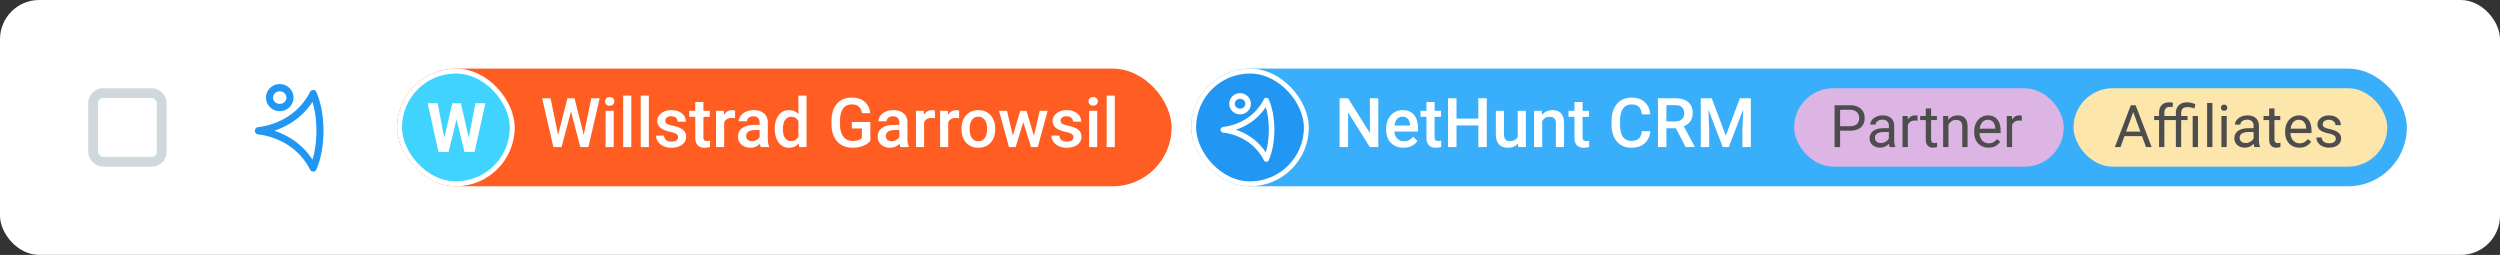 <svg width="510" height="52" viewBox="0 0 510 52" fill="none" xmlns="http://www.w3.org/2000/svg"><rect x="0" y="0" width="510" height="52" fill="#333333" stroke="none"/><rect width="510" height="52" rx="8" fill="#fff"/><rect x="19" y="19" width="14" height="14" rx="2" stroke="#CFD8DC" stroke-width="2"/><path d="M57.065 22.681c-1.554 0-2.818-1.241-2.818-2.77 0-1.521 1.264-2.763 2.818-2.763 1.553 0 2.817 1.242 2.817 2.762 0 1.53-1.264 2.771-2.817 2.771Zm0-4.058c-.755 0-1.37.576-1.37 1.287s.615 1.287 1.37 1.287c.755 0 1.369-.576 1.369-1.287 0-.702-.614-1.287-1.37-1.287Z" fill="#2196F3"/><path d="M66 26.667c-.035-2.735-.404-5.425-1.483-7.945-.22-.503-1.019-.458-1.247 0-2.098 4.148-6.074 6.632-10.533 7.207h-.009a.736.736 0 0 0-.728.747c0 .414.325.747.728.747 4.468.576 8.453 3.068 10.542 7.216.228.459 1.027.504 1.247 0 1.08-2.52 1.448-5.21 1.483-7.945V26.667Zm-1.448.018c-.027 1.989-.22 3.986-.808 5.876-1.86-2.88-4.626-4.85-7.794-5.894 3.16-1.043 5.925-3.005 7.794-5.884.588 1.89.781 3.887.808 5.875V26.685Z" fill="#2196F3"/><rect x="243" y="14" width="248" height="24" rx="12" fill="#39AFFC"/><rect x="243.5" y="14.5" width="23" height="23" rx="11.5" fill="#2196F3" stroke="#fff"/><path d="M252.972 23.34c-1.219 0-2.21-.974-2.21-2.174 0-1.192.991-2.166 2.21-2.166 1.218 0 2.209.974 2.209 2.166 0 1.2-.991 2.173-2.209 2.173Zm0-3.183c-.592 0-1.074.452-1.074 1.01 0 .557.482 1.008 1.074 1.008.592 0 1.074-.451 1.074-1.009 0-.55-.482-1.009-1.074-1.009Z" fill="#fff"/><path d="M259.979 26.465c-.028-2.145-.317-4.254-1.163-6.23-.172-.395-.799-.36-.978 0-1.645 3.253-4.763 5.2-8.26 5.652h-.007a.577.577 0 0 0-.571.585c0 .325.255.586.571.586 3.504.451 6.629 2.406 8.267 5.659.179.36.806.395.978 0 .846-1.976 1.135-4.086 1.163-6.23v-.022Zm-1.136.014c-.02 1.56-.172 3.126-.633 4.608-1.459-2.258-3.628-3.803-6.112-4.622 2.477-.818 4.646-2.356 6.112-4.614.461 1.481.613 3.048.633 4.607v.021Z" fill="#fff"/><rect x="366" y="18" width="55" height="16" rx="8" fill="#DDB5E4"/><path d="M375.382 26.66V30h-1.125v-8.531h3.146c.934 0 1.664.238 2.192.715.531.476.797 1.107.797 1.892 0 .828-.26 1.467-.78 1.916-.515.445-1.256.668-2.22.668h-2.01Zm0-.92h2.021c.602 0 1.063-.14 1.383-.422.32-.285.481-.695.481-1.23 0-.508-.161-.914-.481-1.219-.32-.305-.76-.463-1.318-.474h-2.086v3.345ZM385.501 30c-.063-.125-.113-.348-.152-.668-.504.523-1.106.785-1.805.785-.625 0-1.139-.176-1.541-.527a1.726 1.726 0 0 1-.598-1.348c0-.66.25-1.172.75-1.535.504-.367 1.211-.55 2.121-.55h1.055v-.499c0-.379-.113-.68-.34-.902-.226-.227-.56-.34-1.002-.34-.386 0-.711.098-.972.293-.262.195-.393.432-.393.709h-1.09c0-.316.112-.621.334-.914.227-.297.531-.531.914-.703a3.098 3.098 0 0 1 1.272-.258c.73 0 1.302.184 1.717.55.414.364.628.866.644 1.507v2.918c0 .582.074 1.044.223 1.388V30h-1.137Zm-1.799-.826c.34 0 .662-.088.967-.264.305-.176.525-.404.662-.685v-1.301h-.85c-1.328 0-1.992.389-1.992 1.166 0 .34.114.605.34.797.227.191.518.287.873.287Zm7.477-4.541a3.254 3.254 0 0 0-.533-.041c-.711 0-1.194.303-1.448.908V30h-1.084v-6.34h1.055l.018.733c.355-.567.859-.85 1.511-.85.211 0 .371.027.481.082v1.008Zm2.765-2.508v1.535h1.184v.838h-1.184v3.932c0 .254.053.445.159.574.105.125.285.187.539.187.125 0 .296-.023.515-.07V30a3.14 3.14 0 0 1-.832.117c-.484 0-.849-.146-1.096-.44-.246-.292-.369-.708-.369-1.247v-3.932h-1.154v-.838h1.154v-1.535h1.084Zm3.481 1.535.035.797c.484-.61 1.117-.914 1.898-.914 1.34 0 2.016.756 2.028 2.268V30h-1.084v-4.195c-.004-.457-.11-.795-.317-1.014-.203-.219-.521-.328-.955-.328-.351 0-.66.094-.926.281a1.92 1.92 0 0 0-.621.738V30h-1.084v-6.34h1.026Zm8.226 6.457c-.859 0-1.558-.281-2.097-.844-.539-.566-.809-1.322-.809-2.267v-.2c0-.628.119-1.189.358-1.681a2.817 2.817 0 0 1 1.007-1.16 2.539 2.539 0 0 1 1.407-.422c.824 0 1.464.271 1.921.814.458.543.686 1.32.686 2.332v.452h-4.295c.016.625.197 1.13.545 1.517.352.383.797.574 1.336.574.383 0 .707-.078.973-.234.265-.156.498-.363.697-.621l.662.516c-.531.816-1.328 1.224-2.391 1.224Zm-.134-5.683c-.438 0-.805.16-1.102.48-.297.316-.48.762-.551 1.336h3.176v-.082c-.031-.55-.18-.977-.445-1.277-.266-.305-.625-.457-1.078-.457Zm6.931.199a3.254 3.254 0 0 0-.533-.041c-.711 0-1.193.303-1.447.908V30h-1.084v-6.34h1.054l.018.733c.356-.567.859-.85 1.512-.85.211 0 .371.027.48.082v1.008Z" fill="#4D4D4D"/><rect x="423" y="18" width="64" height="16" rx="8" fill="#FDE6AB"/><path d="M436.968 27.773h-3.574L432.591 30h-1.16l3.257-8.531h.985L438.937 30h-1.155l-.814-2.227Zm-3.235-.925h2.901l-1.453-3.99-1.448 3.99ZM440.448 30v-5.502h-1.002v-.838h1.002v-.65c0-.68.182-1.205.545-1.576.363-.372.877-.557 1.541-.557.25 0 .498.033.744.1l-.058.878a3.114 3.114 0 0 0-.586-.052c-.352 0-.623.103-.815.31-.191.203-.287.496-.287.88v.667h2.344v-.539c0-.707.201-1.258.603-1.652.407-.395.979-.592 1.717-.592.438 0 .991.12 1.658.357l-.181.914a3.768 3.768 0 0 0-1.401-.293c-.464 0-.8.104-1.007.311-.203.207-.305.521-.305.943v.551h1.301v.838h-1.301V30h-1.084v-5.502h-2.344V30h-1.084Zm7.94 0h-1.084v-6.34h1.084V30Zm2.947 0h-1.084v-9h1.084v9Zm2.918 0h-1.084v-6.34h1.084V30Zm-1.172-8.021c0-.176.053-.325.158-.446.11-.12.27-.181.481-.181.211 0 .371.06.48.181.11.121.164.27.164.445a.617.617 0 0 1-.164.44c-.109.117-.269.176-.48.176-.211 0-.371-.059-.481-.176a.635.635 0 0 1-.158-.44ZM459.907 30c-.062-.125-.113-.348-.152-.668-.504.523-1.106.785-1.805.785-.625 0-1.138-.176-1.541-.527a1.729 1.729 0 0 1-.597-1.348c0-.66.25-1.172.75-1.535.503-.367 1.21-.55 2.121-.55h1.054v-.499c0-.379-.113-.68-.34-.902-.226-.227-.56-.34-1.001-.34-.387 0-.711.098-.973.293-.262.195-.393.432-.393.709h-1.09c0-.316.112-.621.334-.914.227-.297.532-.531.914-.703a3.098 3.098 0 0 1 1.272-.258c.73 0 1.303.184 1.717.55.414.364.629.866.644 1.507v2.918c0 .582.075 1.044.223 1.388V30h-1.137Zm-1.799-.826c.34 0 .663-.088.967-.264.305-.176.526-.404.662-.685v-1.301h-.849c-1.328 0-1.992.389-1.992 1.166 0 .34.113.605.339.797.227.191.518.287.873.287Zm5.883-7.049v1.535h1.184v.838h-1.184v3.932c0 .254.053.445.158.574.106.125.286.187.539.187.125 0 .297-.023.516-.07V30a3.14 3.14 0 0 1-.832.117c-.484 0-.85-.146-1.096-.44-.246-.292-.369-.708-.369-1.247v-3.932h-1.154v-.838h1.154v-1.535h1.084Zm5.086 7.992c-.859 0-1.558-.281-2.098-.844-.539-.566-.808-1.322-.808-2.267v-.2c0-.628.119-1.189.357-1.681a2.819 2.819 0 0 1 1.008-1.16 2.536 2.536 0 0 1 1.406-.422c.825 0 1.465.271 1.922.814.457.543.686 1.32.686 2.332v.452h-4.295c.016.625.197 1.13.545 1.517.351.383.797.574 1.336.574.383 0 .707-.078.972-.234.266-.156.498-.363.698-.621l.662.516c-.531.816-1.328 1.224-2.391 1.224Zm-.135-5.683c-.437 0-.804.16-1.101.48-.297.316-.481.762-.551 1.336h3.176v-.082c-.031-.55-.18-.977-.445-1.277-.266-.305-.625-.457-1.079-.457Zm7.559 3.884c0-.293-.111-.52-.334-.68-.219-.163-.604-.304-1.154-.421-.547-.117-.983-.258-1.307-.422-.32-.164-.559-.36-.715-.586a1.417 1.417 0 0 1-.228-.809c0-.52.218-.959.656-1.318.441-.36 1.004-.539 1.687-.539.719 0 1.301.186 1.747.557.449.37.673.845.673 1.423h-1.089c0-.296-.127-.552-.381-.767-.25-.215-.567-.322-.95-.322-.394 0-.703.085-.925.257a.81.81 0 0 0-.334.674c0 .262.103.46.31.592.207.133.58.26 1.119.38.543.122.983.267 1.319.434.336.168.584.372.744.61.164.234.246.521.246.861a1.63 1.63 0 0 1-.68 1.365c-.453.34-1.041.51-1.763.51-.508 0-.957-.09-1.348-.27a2.222 2.222 0 0 1-.92-.75 1.838 1.838 0 0 1-.328-1.048h1.084c.019.363.164.652.433.867.274.211.633.316 1.079.316.41 0 .738-.082.984-.246.25-.168.375-.39.375-.668Z" fill="#4D4D4D"/><path d="M281.174 30h-1.73l-4.436-7.061V30h-1.73v-9.953h1.73l4.45 7.089v-7.09h1.716V30Zm5.14.137c-1.052 0-1.907-.33-2.563-.992-.652-.665-.978-1.549-.978-2.652v-.205c0-.738.142-1.397.424-1.976a3.27 3.27 0 0 1 1.203-1.36 3.175 3.175 0 0 1 1.723-.485c1.007 0 1.784.321 2.331.964.552.642.827 1.551.827 2.727v.67h-4.833c.05.61.253 1.094.609 1.45.36.355.811.533 1.353.533.761 0 1.381-.308 1.86-.923l.895.854a3.013 3.013 0 0 1-1.189 1.032 3.724 3.724 0 0 1-1.662.363Zm-.198-6.337c-.456 0-.825.16-1.107.478-.278.32-.456.764-.533 1.333h3.165v-.123c-.037-.556-.185-.975-.445-1.258-.259-.287-.62-.43-1.08-.43Zm6.542-2.994v1.797h1.306v1.231h-1.306v4.129c0 .282.055.488.164.615.114.123.315.185.602.185.191 0 .385-.023.581-.069v1.286a4.092 4.092 0 0 1-1.094.157c-1.276 0-1.914-.704-1.914-2.113v-4.19h-1.217v-1.23h1.217v-1.798h1.661ZM303.302 30h-1.723v-4.423h-4.45V30h-1.73v-9.953h1.73v4.142h4.45v-4.142h1.723V30Zm6.371-.725c-.488.575-1.18.862-2.078.862-.802 0-1.411-.235-1.825-.704-.411-.47-.616-1.149-.616-2.038v-4.791h1.661v4.771c0 .939.39 1.408 1.169 1.408.807 0 1.352-.29 1.634-.868v-5.311h1.661V30h-1.565l-.041-.725Zm4.84-6.671.048.854c.546-.66 1.264-.991 2.153-.991 1.54 0 2.324.882 2.351 2.645V30h-1.661v-4.792c0-.47-.102-.816-.307-1.04-.201-.227-.531-.34-.992-.34-.669 0-1.168.302-1.497.908V30h-1.661v-7.396h1.566Zm8.333-1.798v1.797h1.305v1.231h-1.305v4.129c0 .282.054.488.164.615.114.123.314.185.601.185.192 0 .385-.023.581-.069v1.286a4.085 4.085 0 0 1-1.093.157c-1.276 0-1.914-.704-1.914-2.113v-4.19h-1.217v-1.23h1.217v-1.798h1.661Zm13.822 5.954c-.1 1.062-.492 1.891-1.176 2.488-.683.592-1.593.889-2.727.889-.793 0-1.493-.187-2.099-.56-.602-.38-1.066-.915-1.395-1.607-.328-.693-.499-1.497-.512-2.413v-.93c0-.939.166-1.766.499-2.482.332-.715.809-1.266 1.429-1.654.624-.387 1.344-.58 2.16-.58 1.098 0 1.982.298 2.652.895.67.597 1.06 1.44 1.169 2.529h-1.723c-.082-.716-.291-1.23-.629-1.545-.332-.319-.822-.479-1.469-.479-.752 0-1.331.276-1.737.828-.401.547-.606 1.35-.615 2.413v.882c0 1.075.192 1.895.574 2.46.388.566.953.848 1.696.848.679 0 1.189-.152 1.531-.458.342-.305.558-.813.649-1.524h1.723Zm5.209-.595h-1.928V30h-1.729v-9.953h3.5c1.148 0 2.035.257 2.659.772.624.515.936 1.26.936 2.236 0 .665-.161 1.223-.485 1.675-.319.446-.766.79-1.34 1.032l2.236 4.15V30h-1.853l-1.996-3.835Zm-1.928-1.388h1.778c.583 0 1.039-.146 1.367-.437.328-.296.492-.7.492-1.21 0-.533-.153-.946-.458-1.237-.301-.292-.752-.442-1.354-.452h-1.825v3.336Zm9.249-4.73 2.871 7.629 2.865-7.63h2.235V30h-1.723v-3.281l.171-4.389-2.939 7.67h-1.238l-2.932-7.663.171 4.382V30h-1.723v-9.953h2.242Z" fill="#fff"/><rect x="81" y="14" width="158" height="24" rx="12" fill="#FF5D22"/><rect x="81.5" y="14.5" width="23" height="23" rx="11.5" fill="#3FD3FE" stroke="#fff"/><path d="m95.64 28.129 1.34-7.082h2.044L96.816 31h-2.064l-1.62-6.658L91.512 31h-2.065l-2.208-9.953h2.044l1.347 7.068 1.64-7.068h1.737l1.634 7.082ZM119.085 27.54l1.531-7.493h1.716L120.035 30h-1.654l-1.894-7.267L114.553 30h-1.661l-2.297-9.953h1.716l1.544 7.478 1.901-7.478h1.449l1.88 7.492Zm6.118 2.46h-1.661v-7.396h1.661V30Zm-1.764-9.317c0-.256.08-.468.24-.636.164-.169.396-.253.697-.253.301 0 .533.084.697.253.164.168.246.38.246.636 0 .25-.082.46-.246.628-.164.165-.396.247-.697.247-.301 0-.533-.082-.697-.247a.878.878 0 0 1-.24-.628ZM128.785 30h-1.661V19.5h1.661V30Zm3.582 0h-1.661V19.5h1.661V30Zm5.961-2.01a.751.751 0 0 0-.369-.676c-.242-.155-.645-.292-1.21-.41-.565-.12-1.037-.27-1.415-.452-.829-.4-1.244-.982-1.244-1.743 0-.638.269-1.171.806-1.6.538-.428 1.222-.642 2.051-.642.884 0 1.598.219 2.14.656.547.438.82 1.005.82 1.702h-1.661c0-.319-.118-.583-.355-.793-.237-.214-.552-.321-.944-.321-.364 0-.663.084-.895.253a.8.8 0 0 0-.342.677c0 .255.107.453.321.594.214.142.647.285 1.299.431.652.141 1.162.312 1.531.513.374.196.65.433.827.71.183.279.274.616.274 1.012 0 .666-.276 1.206-.827 1.62-.552.41-1.274.616-2.167.616-.606 0-1.146-.11-1.62-.328-.474-.22-.843-.52-1.108-.903a2.138 2.138 0 0 1-.396-1.237h1.613c.023.392.171.695.444.91.274.209.636.314 1.087.314.438 0 .77-.082.998-.247a.781.781 0 0 0 .342-.656Zm5.168-7.184v1.797h1.306v1.231h-1.306v4.129c0 .282.055.488.164.615.114.123.315.185.602.185.191 0 .385-.023.581-.069v1.286a4.092 4.092 0 0 1-1.094.157c-1.276 0-1.914-.704-1.914-2.113v-4.19h-1.217v-1.23h1.217v-1.798h1.661Zm6.453 3.315a4.106 4.106 0 0 0-.677-.055c-.761 0-1.273.292-1.538.875V30h-1.661v-7.396h1.586l.041.827c.401-.643.957-.964 1.668-.964.237 0 .433.032.588.096l-.007 1.558ZM155.213 30c-.073-.141-.137-.371-.192-.69a2.583 2.583 0 0 1-1.941.827c-.743 0-1.349-.212-1.818-.636a2.032 2.032 0 0 1-.704-1.572c0-.789.291-1.392.875-1.812.588-.424 1.426-.636 2.515-.636h1.019v-.485c0-.383-.107-.688-.321-.916-.215-.232-.541-.349-.978-.349-.378 0-.688.096-.93.288a.87.87 0 0 0-.362.717h-1.661c0-.405.134-.784.403-1.134a2.68 2.68 0 0 1 1.094-.834c.465-.2.982-.301 1.552-.301.866 0 1.556.219 2.071.656.515.433.779 1.044.793 1.832v3.336c0 .665.093 1.196.28 1.593V30h-1.695Zm-1.825-1.196c.328 0 .635-.08.923-.24.291-.16.51-.373.656-.642v-1.395h-.896c-.615 0-1.078.107-1.387.322-.31.214-.465.517-.465.909 0 .319.105.574.314.765.214.187.499.28.855.28Zm4.669-2.557c0-1.14.264-2.053.793-2.741.528-.693 1.237-1.04 2.126-1.04.783 0 1.417.274 1.9.821V19.5h1.661V30h-1.504l-.082-.766c-.497.602-1.16.903-1.989.903-.866 0-1.568-.349-2.106-1.046-.533-.697-.799-1.645-.799-2.844Zm1.661.144c0 .752.143 1.34.43 1.763.292.42.705.63 1.238.63.679 0 1.176-.304 1.49-.91v-3.158c-.305-.593-.798-.889-1.477-.889-.537 0-.952.214-1.244.643-.291.424-.437 1.064-.437 1.92Zm17.828 2.317c-.36.47-.859.825-1.497 1.066-.638.242-1.363.363-2.174.363-.834 0-1.572-.19-2.215-.568a3.808 3.808 0 0 1-1.49-1.62c-.346-.706-.526-1.529-.54-2.468v-.779c0-1.504.36-2.677 1.08-3.52.72-.848 1.725-1.272 3.015-1.272 1.107 0 1.987.274 2.638.82.652.547 1.044 1.336 1.176 2.366h-1.695c-.192-1.199-.887-1.798-2.085-1.798-.775 0-1.365.28-1.771.84-.401.557-.608 1.375-.622 2.455v.765c0 1.076.226 1.912.677 2.51.456.592 1.087.888 1.894.888.884 0 1.513-.2 1.886-.602v-1.948h-2.051v-1.312h3.774v3.814ZM183.705 30c-.073-.141-.137-.371-.191-.69a2.587 2.587 0 0 1-1.942.827c-.743 0-1.349-.212-1.818-.636a2.035 2.035 0 0 1-.704-1.572c0-.789.291-1.392.875-1.812.588-.424 1.426-.636 2.515-.636h1.019v-.485c0-.383-.107-.688-.321-.916-.214-.232-.54-.349-.978-.349-.378 0-.688.096-.93.288a.87.87 0 0 0-.362.717h-1.661c0-.405.134-.784.403-1.134a2.68 2.68 0 0 1 1.094-.834c.465-.2.982-.301 1.552-.301.866 0 1.556.219 2.071.656.515.433.779 1.044.793 1.832v3.336c0 .665.094 1.196.28 1.593V30h-1.695Zm-1.825-1.196c.328 0 .636-.08.923-.24.291-.16.51-.373.656-.642v-1.395h-.896c-.615 0-1.077.107-1.387.322-.31.214-.465.517-.465.909 0 .319.105.574.314.765.215.187.499.28.855.28Zm8.852-4.683a4.094 4.094 0 0 0-.676-.055c-.761 0-1.274.292-1.538.875V30h-1.662v-7.396h1.586l.041.827c.401-.643.957-.964 1.668-.964.237 0 .433.032.588.096l-.007 1.558Zm4.922 0a4.094 4.094 0 0 0-.676-.055c-.762 0-1.274.292-1.539.875V30h-1.661v-7.396h1.586l.041.827c.401-.643.957-.964 1.668-.964.237 0 .433.032.588.096l-.007 1.558Zm.492 2.112c0-.724.144-1.376.431-1.955a3.122 3.122 0 0 1 1.21-1.34c.52-.314 1.117-.471 1.791-.471.998 0 1.807.321 2.427.964.624.642.961 1.494 1.012 2.556l.006.39c0 .73-.141 1.38-.423 1.955a3.076 3.076 0 0 1-1.204 1.333c-.519.315-1.121.472-1.804.472-1.044 0-1.88-.347-2.509-1.04-.624-.697-.937-1.624-.937-2.782v-.082Zm1.662.144c0 .761.157 1.358.471 1.791.315.428.752.643 1.313.643.56 0 .996-.22 1.305-.657.315-.437.472-1.078.472-1.92 0-.748-.162-1.34-.485-1.778-.319-.437-.754-.656-1.306-.656-.542 0-.973.216-1.292.65-.319.428-.478 1.07-.478 1.927Zm13.118 1.333 1.176-5.107h1.62L211.705 30h-1.367l-1.586-5.08-1.559 5.08h-1.367l-2.023-7.396h1.62l1.196 5.051 1.518-5.052h1.251l1.538 5.107Zm8.053.28a.752.752 0 0 0-.37-.676c-.241-.155-.644-.292-1.21-.41-.565-.12-1.036-.27-1.415-.452-.829-.4-1.244-.982-1.244-1.743 0-.638.269-1.171.807-1.6.538-.428 1.221-.642 2.051-.642.884 0 1.597.219 2.139.656.547.438.821 1.005.821 1.702h-1.662c0-.319-.118-.583-.355-.793-.237-.214-.551-.321-.943-.321-.365 0-.663.084-.896.253a.8.8 0 0 0-.342.677c0 .255.107.453.322.594.214.142.647.285 1.298.431.652.141 1.163.312 1.532.513.373.196.649.433.827.71.182.279.273.616.273 1.012 0 .666-.275 1.206-.827 1.62-.551.41-1.274.616-2.167.616-.606 0-1.146-.11-1.62-.328-.474-.22-.843-.52-1.107-.903a2.131 2.131 0 0 1-.397-1.237h1.613c.023.392.171.695.445.91.273.209.636.314 1.087.314.437 0 .77-.082.998-.247a.781.781 0 0 0 .342-.656Zm4.853 2.01h-1.661v-7.396h1.661V30Zm-1.764-9.317c0-.256.08-.468.24-.636.164-.169.396-.253.697-.253.301 0 .533.084.697.253.164.168.246.38.246.636 0 .25-.082.46-.246.628-.164.165-.396.247-.697.247-.301 0-.533-.082-.697-.247a.878.878 0 0 1-.24-.628ZM227.414 30h-1.661V19.5h1.661V30Z" fill="#fff"/></svg>